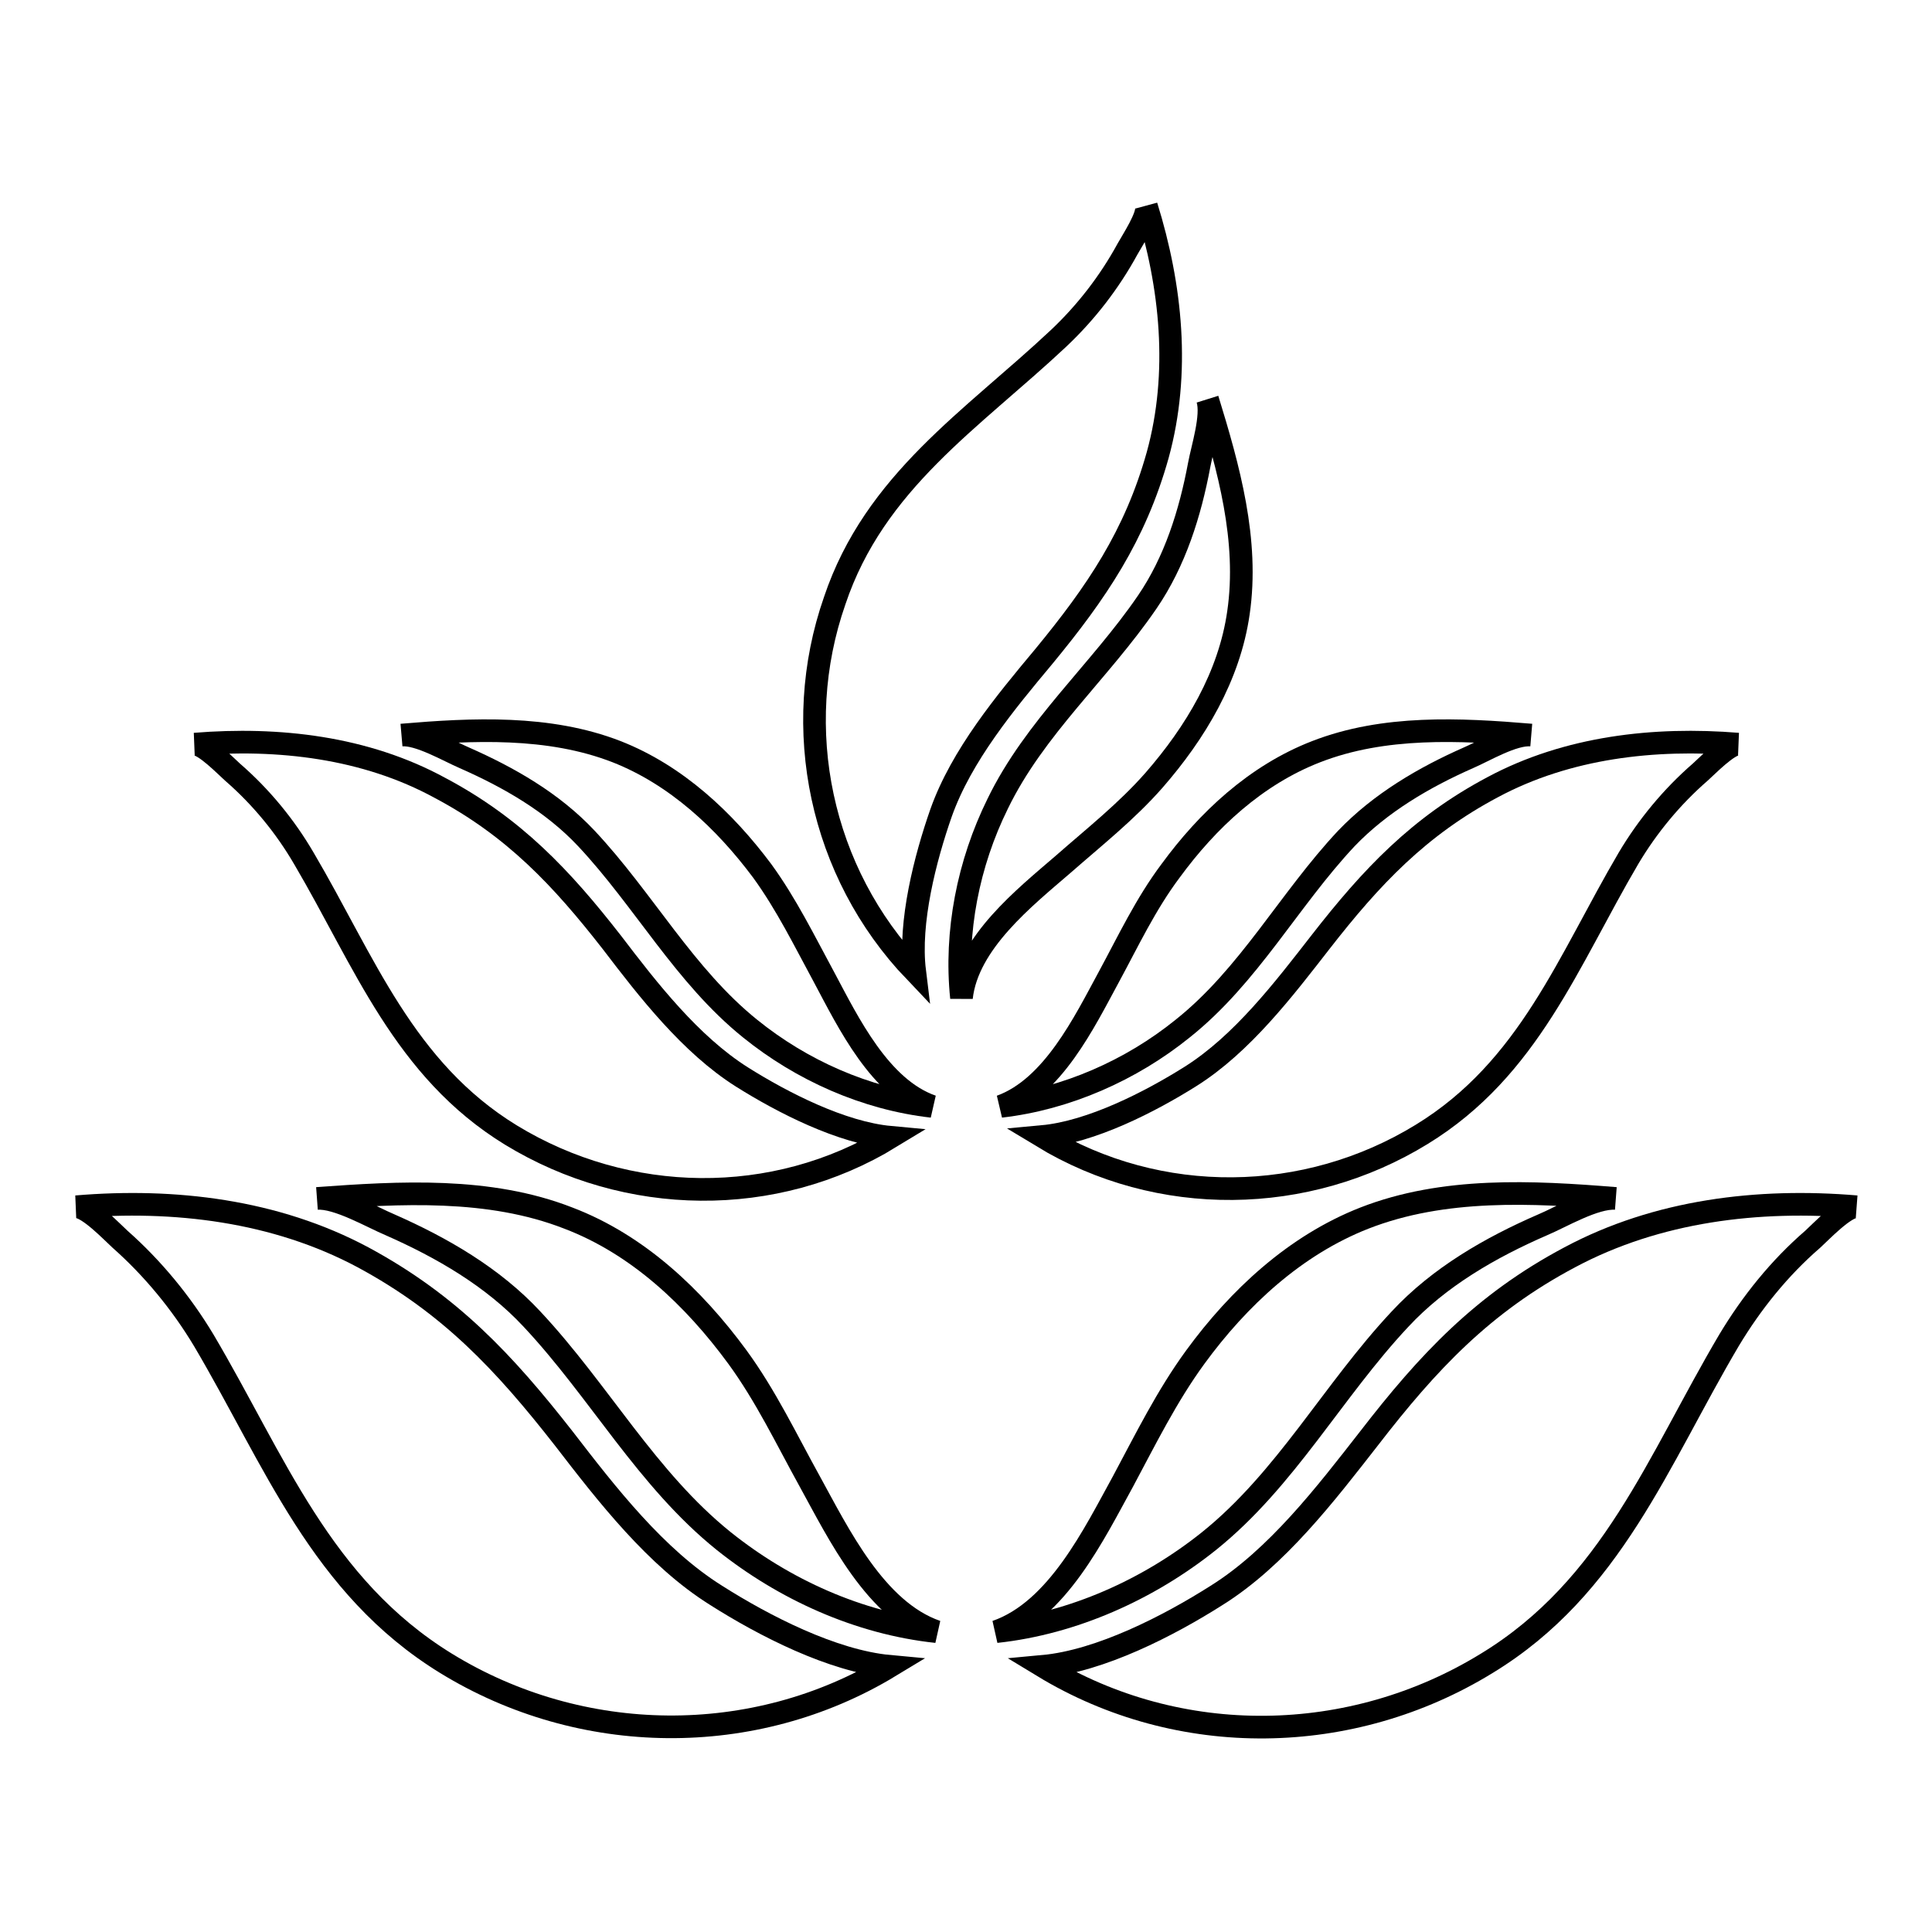 <?xml version="1.0" encoding="utf-8"?>
<!-- Svg Vector Icons : http://www.onlinewebfonts.com/icon -->
<!DOCTYPE svg PUBLIC "-//W3C//DTD SVG 1.1//EN" "http://www.w3.org/Graphics/SVG/1.1/DTD/svg11.dtd">
<svg version="1.1" xmlns="http://www.w3.org/2000/svg" xmlns:xlink="http://www.w3.org/1999/xlink" x="0px" y="0px" viewBox="0 0 256 256" enable-background="new 0 0 256 256" xml:space="preserve">
<g><g><g><g><path stroke-width="3" fill-opacity="0" stroke="#000000"  d="M185.5,174.8c5.2-5.6,12-9.5,18.9-12.5c2.4-1,6.9-3.7,9.7-3.5c-11.1-0.9-22.8-1.5-33.3,2.6c-9.2,3.6-16.7,10.6-22.4,18.4c-3.8,5.2-6.6,10.9-9.6,16.5c-3.8,6.9-8.7,17.1-16.8,19.9c10.2-1.1,20.2-5.6,28.2-12C170.4,196,176.6,184.3,185.5,174.8z"/><path stroke-width="3" fill-opacity="0" stroke="#000000"  d="M208,166.6c-11.5,6.1-18.8,13.9-26.6,24c-5.7,7.3-12.2,15.8-20.2,20.8c-6.3,4-15.4,8.7-23,9.4c18.1,11,40.9,10.6,58.8-0.4c16.6-10.1,22.7-26.9,32.1-42.8c3-5,6.7-9.6,11.1-13.4c1-0.9,4.3-4.4,5.8-4.3C233,158.8,219.6,160.4,208,166.6z"/><path stroke-width="3" fill-opacity="0" stroke="#000000"  d="M155.1,115.4c-3.3,4.4-5.6,9.3-8.2,14.1c-3.2,5.9-7.4,14.6-14.3,17.1c8.7-1,17.3-4.8,24.1-10.3c8.8-7,14.1-17.1,21.7-25.2c4.5-4.7,10.3-8.1,16.2-10.7c2.1-0.9,5.9-3.2,8.3-3c-9.5-0.8-19.5-1.3-28.5,2.2C166.4,102.7,160,108.7,155.1,115.4z"/><path stroke-width="3" fill-opacity="0" stroke="#000000"  d="M225.3,102.3c0.9-0.8,3.7-3.7,5-3.7c-11.1-0.9-22.6,0.4-32.5,5.7c-9.8,5.2-16.1,11.9-22.8,20.5c-4.9,6.3-10.4,13.5-17.2,17.8c-5.4,3.4-13.2,7.4-19.7,8c15.5,9.4,35,9.1,50.3-0.3c14.2-8.7,19.4-23,27.4-36.6C218.3,109.5,221.5,105.6,225.3,102.3z"/><path stroke-width="3" fill-opacity="0" stroke="#000000"  d="M70.5,174.8c8.9,9.5,15.2,21.2,25.4,29.4c8,6.4,17.9,10.9,28.2,12c-8.1-2.8-13-13-16.8-19.9c-3.1-5.6-5.8-11.3-9.6-16.5c-5.8-7.9-13.2-14.9-22.4-18.4c-10.5-4.1-22.3-3.4-33.3-2.6c2.7-0.2,7.3,2.5,9.7,3.5C58.5,165.3,65.3,169.2,70.5,174.8z"/><path stroke-width="3" fill-opacity="0" stroke="#000000"  d="M27,177.6c9.4,15.9,15.5,32.6,32.1,42.8c17.9,11,40.8,11.3,58.8,0.4c-7.6-0.7-16.7-5.4-23-9.4c-8-5-14.5-13.4-20.2-20.8c-7.9-10.1-15.1-17.8-26.6-24c-11.6-6.2-25-7.8-38-6.7c1.6,0,4.8,3.4,5.8,4.3C20.2,168,24,172.6,27,177.6z"/><path stroke-width="3" fill-opacity="0" stroke="#000000"  d="M81.7,99.6c-9-3.5-19.1-3-28.5-2.2c2.3-0.2,6.2,2.1,8.3,3c5.9,2.6,11.7,5.9,16.2,10.7c7.6,8.1,13,18.2,21.7,25.2c6.8,5.5,15.3,9.3,24.1,10.3c-6.9-2.4-11.1-11.1-14.3-17.1c-2.6-4.8-5-9.7-8.2-14.1C96,108.7,89.6,102.7,81.7,99.6z"/><path stroke-width="3" fill-opacity="0" stroke="#000000"  d="M25.8,98.6c1.3,0,4.1,2.9,5,3.7c3.8,3.3,7,7.2,9.5,11.5c8,13.6,13.2,27.9,27.4,36.6c15.4,9.4,34.9,9.7,50.3,0.3c-6.5-0.6-14.3-4.6-19.7-8c-6.8-4.3-12.4-11.5-17.2-17.8c-6.7-8.6-13-15.3-22.8-20.5C48.4,99,36.9,97.7,25.8,98.6z"/><path stroke-width="3" fill-opacity="0" stroke="#000000"  d="M152,79.8c-6.3,9.2-14.9,16.6-19.8,26.7c-3.9,7.9-5.7,17-4.8,25.7c0.8-7.3,8.4-13.3,13.5-17.7c4.1-3.6,8.4-7,12-11.1c5.5-6.3,10-13.8,11.2-22.2c1.4-9.6-1.3-19.2-4.1-28.3c0.7,2.2-0.7,6.5-1.1,8.7C157.7,68,155.7,74.4,152,79.8z"/><path stroke-width="3" fill-opacity="0" stroke="#000000"  d="M121.2,128.7c-0.8-6.5,1.4-15,3.5-21c2.7-7.6,8.5-14.6,13.6-20.7c7-8.5,12.1-16,15.1-26.7c3-10.9,1.8-22.4-1.5-33c0.3,1.3-1.9,4.6-2.5,5.7c-2.4,4.4-5.5,8.4-9.1,11.8c-11.5,10.8-24.4,19-29.7,34.8C104.7,96.5,108.7,115.6,121.2,128.7z"/></g></g><g></g><g></g><g></g><g></g><g></g><g></g><g></g><g></g><g></g><g></g><g></g><g></g><g></g><g></g><g></g></g></g>
</svg>